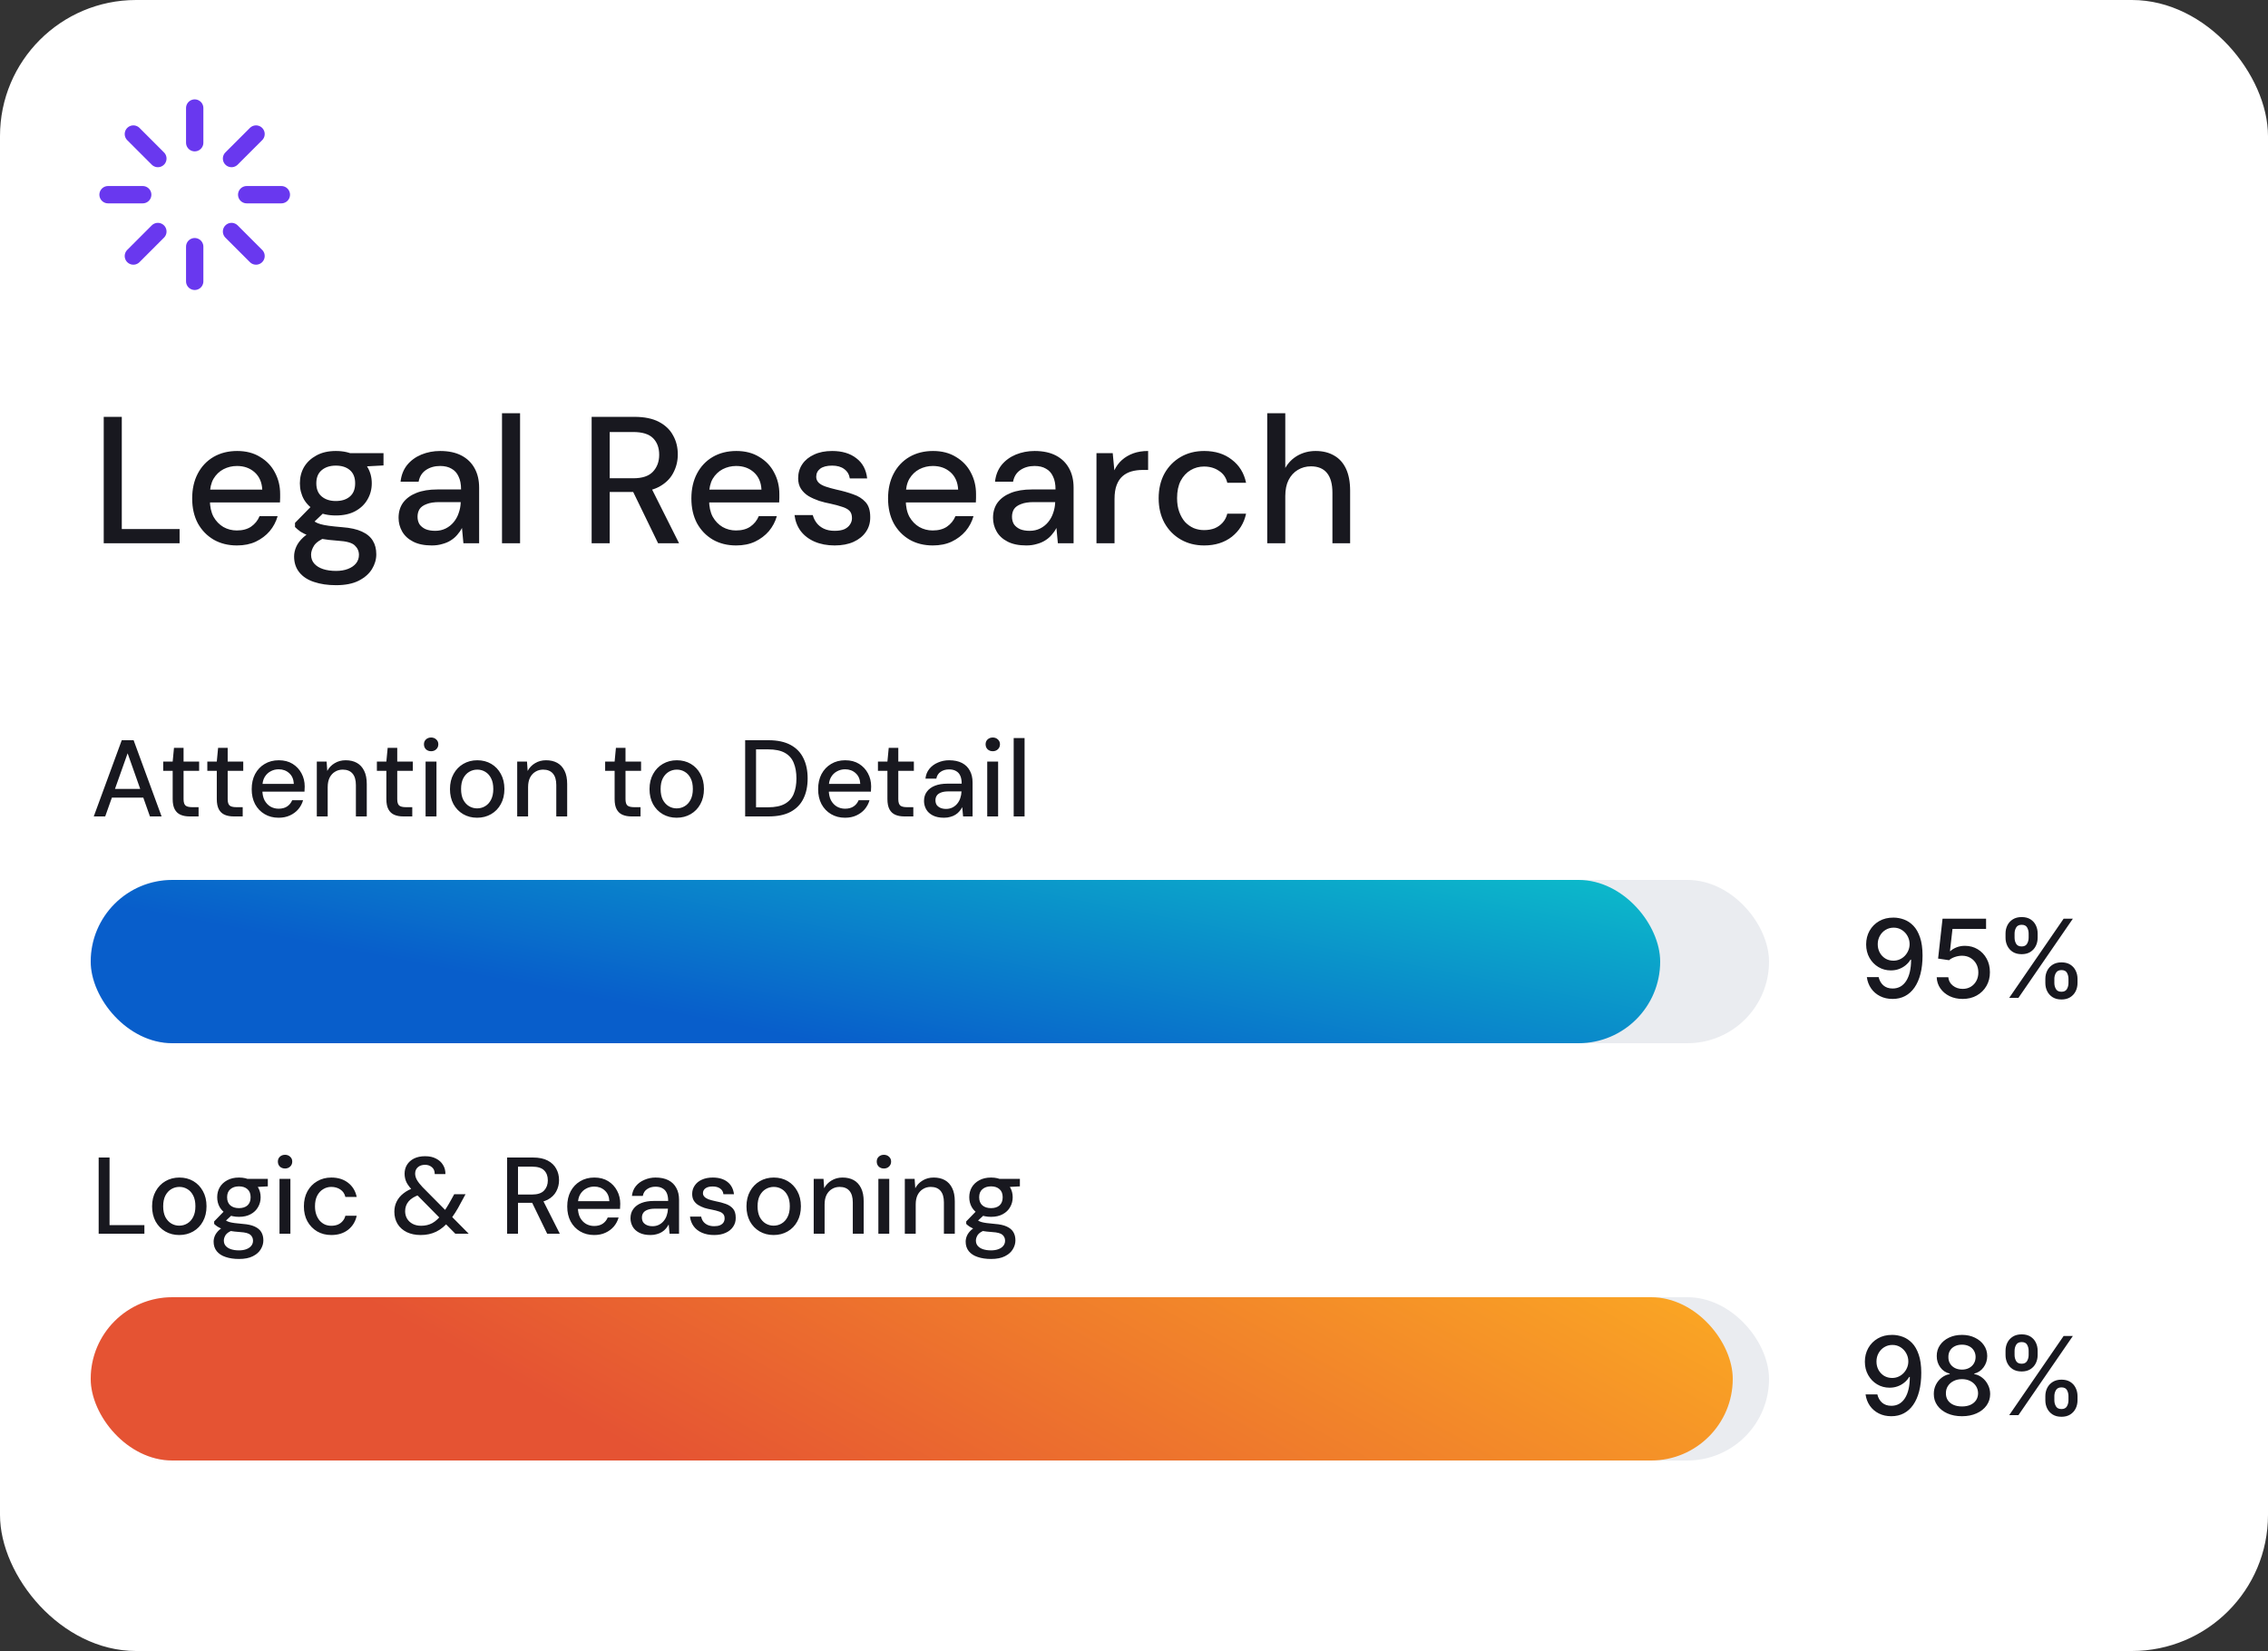 <svg width="250" height="182" viewBox="0 0 250 182" fill="none" xmlns="http://www.w3.org/2000/svg">
<rect x="0" y="0" width="250" height="182" fill="#333333" stroke="none"/>
<rect width="250" height="182" rx="15" fill="white"/>
<path d="M10.336 90L13.42 81.6H14.728L17.812 90H16.528L14.068 83.04L11.596 90H10.336ZM11.728 87.924L12.064 86.964H16.012L16.348 87.924H11.728ZM20.894 90C20.518 90 20.19 89.94 19.91 89.82C19.63 89.7 19.414 89.5 19.262 89.22C19.11 88.94 19.034 88.56 19.034 88.08V84.972H17.99V83.952H19.034L19.178 82.44H20.234V83.952H21.95V84.972H20.234V88.092C20.234 88.436 20.306 88.672 20.45 88.8C20.594 88.92 20.842 88.98 21.194 88.98H21.89V90H20.894ZM25.757 90C25.381 90 25.053 89.94 24.773 89.82C24.493 89.7 24.277 89.5 24.125 89.22C23.973 88.94 23.897 88.56 23.897 88.08V84.972H22.853V83.952H23.897L24.041 82.44H25.097V83.952H26.813V84.972H25.097V88.092C25.097 88.436 25.169 88.672 25.313 88.8C25.457 88.92 25.705 88.98 26.057 88.98H26.753V90H25.757ZM30.708 90.144C30.132 90.144 29.62 90.012 29.172 89.748C28.724 89.484 28.372 89.116 28.116 88.644C27.868 88.172 27.744 87.624 27.744 87C27.744 86.36 27.868 85.804 28.116 85.332C28.372 84.852 28.724 84.48 29.172 84.216C29.62 83.944 30.14 83.808 30.732 83.808C31.324 83.808 31.832 83.94 32.256 84.204C32.68 84.468 33.008 84.82 33.24 85.26C33.472 85.692 33.588 86.172 33.588 86.7C33.588 86.78 33.584 86.868 33.576 86.964C33.576 87.052 33.572 87.152 33.564 87.264H28.62V86.412H32.388C32.364 85.908 32.196 85.516 31.884 85.236C31.572 84.948 31.184 84.804 30.72 84.804C30.392 84.804 30.092 84.88 29.82 85.032C29.548 85.176 29.328 85.392 29.16 85.68C29 85.96 28.92 86.316 28.92 86.748V87.084C28.92 87.532 29 87.912 29.16 88.224C29.328 88.528 29.548 88.76 29.82 88.92C30.092 89.072 30.388 89.148 30.708 89.148C31.092 89.148 31.408 89.064 31.656 88.896C31.904 88.728 32.088 88.5 32.208 88.212H33.408C33.304 88.58 33.128 88.912 32.88 89.208C32.632 89.496 32.324 89.724 31.956 89.892C31.596 90.06 31.18 90.144 30.708 90.144ZM34.922 90V83.952H36.002L36.074 84.984C36.266 84.624 36.538 84.34 36.889 84.132C37.242 83.916 37.645 83.808 38.102 83.808C38.581 83.808 38.993 83.904 39.337 84.096C39.681 84.288 39.95 84.58 40.142 84.972C40.334 85.356 40.429 85.84 40.429 86.424V90H39.23V86.544C39.23 85.984 39.105 85.56 38.858 85.272C38.609 84.984 38.249 84.84 37.778 84.84C37.465 84.84 37.185 84.916 36.938 85.068C36.69 85.212 36.489 85.428 36.337 85.716C36.194 86.004 36.121 86.356 36.121 86.772V90H34.922ZM44.448 90C44.072 90 43.744 89.94 43.464 89.82C43.184 89.7 42.968 89.5 42.816 89.22C42.664 88.94 42.588 88.56 42.588 88.08V84.972H41.544V83.952H42.588L42.732 82.44H43.788V83.952H45.504V84.972H43.788V88.092C43.788 88.436 43.86 88.672 44.004 88.8C44.148 88.92 44.396 88.98 44.748 88.98H45.444V90H44.448ZM46.912 90V83.952H48.112V90H46.912ZM47.524 82.812C47.292 82.812 47.1 82.74 46.948 82.596C46.804 82.452 46.732 82.268 46.732 82.044C46.732 81.828 46.804 81.652 46.948 81.516C47.1 81.372 47.292 81.3 47.524 81.3C47.748 81.3 47.936 81.372 48.088 81.516C48.24 81.652 48.316 81.828 48.316 82.044C48.316 82.268 48.24 82.452 48.088 82.596C47.936 82.74 47.748 82.812 47.524 82.812ZM52.588 90.144C52.02 90.144 51.508 90.012 51.052 89.748C50.604 89.484 50.248 89.116 49.984 88.644C49.728 88.164 49.6 87.612 49.6 86.988C49.6 86.348 49.732 85.792 49.996 85.32C50.26 84.84 50.62 84.468 51.076 84.204C51.532 83.94 52.044 83.808 52.612 83.808C53.188 83.808 53.7 83.94 54.148 84.204C54.596 84.468 54.948 84.836 55.204 85.308C55.468 85.78 55.6 86.336 55.6 86.976C55.6 87.616 55.468 88.172 55.204 88.644C54.948 89.116 54.592 89.484 54.136 89.748C53.68 90.012 53.164 90.144 52.588 90.144ZM52.588 89.112C52.916 89.112 53.212 89.032 53.476 88.872C53.748 88.712 53.964 88.476 54.124 88.164C54.292 87.844 54.376 87.448 54.376 86.976C54.376 86.504 54.296 86.112 54.136 85.8C53.976 85.48 53.76 85.24 53.488 85.08C53.224 84.92 52.932 84.84 52.612 84.84C52.292 84.84 51.996 84.92 51.724 85.08C51.452 85.24 51.232 85.48 51.064 85.8C50.904 86.112 50.824 86.504 50.824 86.976C50.824 87.448 50.904 87.844 51.064 88.164C51.232 88.476 51.448 88.712 51.712 88.872C51.984 89.032 52.276 89.112 52.588 89.112ZM57.011 90V83.952H58.091L58.163 84.984C58.355 84.624 58.627 84.34 58.979 84.132C59.331 83.916 59.735 83.808 60.191 83.808C60.671 83.808 61.083 83.904 61.427 84.096C61.771 84.288 62.039 84.58 62.231 84.972C62.423 85.356 62.519 85.84 62.519 86.424V90H61.319V86.544C61.319 85.984 61.195 85.56 60.947 85.272C60.699 84.984 60.339 84.84 59.867 84.84C59.555 84.84 59.275 84.916 59.027 85.068C58.779 85.212 58.579 85.428 58.427 85.716C58.283 86.004 58.211 86.356 58.211 86.772V90H57.011ZM69.609 90C69.233 90 68.905 89.94 68.625 89.82C68.345 89.7 68.129 89.5 67.977 89.22C67.825 88.94 67.749 88.56 67.749 88.08V84.972H66.705V83.952H67.749L67.893 82.44H68.949V83.952H70.665V84.972H68.949V88.092C68.949 88.436 69.021 88.672 69.165 88.8C69.309 88.92 69.557 88.98 69.909 88.98H70.605V90H69.609ZM74.584 90.144C74.016 90.144 73.504 90.012 73.048 89.748C72.6 89.484 72.244 89.116 71.98 88.644C71.724 88.164 71.596 87.612 71.596 86.988C71.596 86.348 71.728 85.792 71.992 85.32C72.256 84.84 72.616 84.468 73.072 84.204C73.528 83.94 74.04 83.808 74.608 83.808C75.184 83.808 75.696 83.94 76.144 84.204C76.592 84.468 76.944 84.836 77.2 85.308C77.464 85.78 77.596 86.336 77.596 86.976C77.596 87.616 77.464 88.172 77.2 88.644C76.944 89.116 76.588 89.484 76.132 89.748C75.676 90.012 75.16 90.144 74.584 90.144ZM74.584 89.112C74.912 89.112 75.208 89.032 75.472 88.872C75.744 88.712 75.96 88.476 76.12 88.164C76.288 87.844 76.372 87.448 76.372 86.976C76.372 86.504 76.292 86.112 76.132 85.8C75.972 85.48 75.756 85.24 75.484 85.08C75.22 84.92 74.928 84.84 74.608 84.84C74.288 84.84 73.992 84.92 73.72 85.08C73.448 85.24 73.228 85.48 73.06 85.8C72.9 86.112 72.82 86.504 72.82 86.976C72.82 87.448 72.9 87.844 73.06 88.164C73.228 88.476 73.444 88.712 73.708 88.872C73.98 89.032 74.272 89.112 74.584 89.112ZM82.138 90V81.6H84.718C85.694 81.6 86.502 81.772 87.142 82.116C87.782 82.46 88.254 82.948 88.558 83.58C88.87 84.204 89.026 84.948 89.026 85.812C89.026 86.676 88.87 87.42 88.558 88.044C88.254 88.668 87.782 89.152 87.142 89.496C86.51 89.832 85.702 90 84.718 90H82.138ZM83.338 88.992H84.67C85.446 88.992 86.062 88.864 86.518 88.608C86.974 88.352 87.298 87.988 87.49 87.516C87.69 87.036 87.79 86.468 87.79 85.812C87.79 85.148 87.69 84.576 87.49 84.096C87.298 83.616 86.974 83.248 86.518 82.992C86.062 82.736 85.446 82.608 84.67 82.608H83.338V88.992ZM93.146 90.144C92.57 90.144 92.058 90.012 91.61 89.748C91.162 89.484 90.81 89.116 90.554 88.644C90.306 88.172 90.182 87.624 90.182 87C90.182 86.36 90.306 85.804 90.554 85.332C90.81 84.852 91.162 84.48 91.61 84.216C92.058 83.944 92.578 83.808 93.17 83.808C93.762 83.808 94.27 83.94 94.694 84.204C95.118 84.468 95.446 84.82 95.678 85.26C95.91 85.692 96.026 86.172 96.026 86.7C96.026 86.78 96.022 86.868 96.014 86.964C96.014 87.052 96.01 87.152 96.002 87.264H91.058V86.412H94.826C94.802 85.908 94.634 85.516 94.322 85.236C94.01 84.948 93.622 84.804 93.158 84.804C92.83 84.804 92.53 84.88 92.258 85.032C91.986 85.176 91.766 85.392 91.598 85.68C91.438 85.96 91.358 86.316 91.358 86.748V87.084C91.358 87.532 91.438 87.912 91.598 88.224C91.766 88.528 91.986 88.76 92.258 88.92C92.53 89.072 92.826 89.148 93.146 89.148C93.53 89.148 93.846 89.064 94.094 88.896C94.342 88.728 94.526 88.5 94.646 88.212H95.846C95.742 88.58 95.566 88.912 95.318 89.208C95.07 89.496 94.762 89.724 94.394 89.892C94.034 90.06 93.618 90.144 93.146 90.144ZM99.679 90C99.303 90 98.975 89.94 98.695 89.82C98.415 89.7 98.199 89.5 98.047 89.22C97.895 88.94 97.819 88.56 97.819 88.08V84.972H96.775V83.952H97.819L97.963 82.44H99.019V83.952H100.735V84.972H99.019V88.092C99.019 88.436 99.091 88.672 99.235 88.8C99.379 88.92 99.627 88.98 99.979 88.98H100.675V90H99.679ZM104.062 90.144C103.566 90.144 103.154 90.06 102.826 89.892C102.498 89.724 102.254 89.5 102.094 89.22C101.934 88.932 101.854 88.624 101.854 88.296C101.854 87.896 101.958 87.556 102.166 87.276C102.374 86.988 102.67 86.768 103.054 86.616C103.438 86.464 103.898 86.388 104.434 86.388H106.006C106.006 86.036 105.954 85.744 105.85 85.512C105.746 85.28 105.59 85.108 105.382 84.996C105.182 84.876 104.926 84.816 104.614 84.816C104.254 84.816 103.946 84.904 103.69 85.08C103.434 85.248 103.274 85.5 103.21 85.836H102.01C102.058 85.412 102.202 85.052 102.442 84.756C102.69 84.452 103.006 84.22 103.39 84.06C103.774 83.892 104.182 83.808 104.614 83.808C105.182 83.808 105.658 83.908 106.042 84.108C106.426 84.308 106.714 84.592 106.906 84.96C107.106 85.32 107.206 85.752 107.206 86.256V90H106.162L106.066 88.98C105.978 89.14 105.874 89.292 105.754 89.436C105.634 89.58 105.49 89.704 105.322 89.808C105.162 89.912 104.974 89.992 104.758 90.048C104.55 90.112 104.318 90.144 104.062 90.144ZM104.29 89.172C104.546 89.172 104.778 89.12 104.986 89.016C105.194 88.912 105.37 88.772 105.514 88.596C105.666 88.412 105.778 88.208 105.85 87.984C105.93 87.752 105.974 87.516 105.982 87.276V87.24H104.554C104.21 87.24 103.93 87.284 103.714 87.372C103.506 87.452 103.354 87.564 103.258 87.708C103.162 87.852 103.114 88.02 103.114 88.212C103.114 88.412 103.158 88.584 103.246 88.728C103.342 88.864 103.478 88.972 103.654 89.052C103.83 89.132 104.042 89.172 104.29 89.172ZM108.822 90V83.952H110.022V90H108.822ZM109.434 82.812C109.202 82.812 109.01 82.74 108.858 82.596C108.714 82.452 108.642 82.268 108.642 82.044C108.642 81.828 108.714 81.652 108.858 81.516C109.01 81.372 109.202 81.3 109.434 81.3C109.658 81.3 109.846 81.372 109.998 81.516C110.15 81.652 110.226 81.828 110.226 82.044C110.226 82.268 110.15 82.452 109.998 82.596C109.846 82.74 109.658 82.812 109.434 82.812ZM111.738 90V81.36H112.938V90H111.738Z" fill="#18181F"/>
<rect x="10" y="97" width="185" height="18" rx="9" fill="#EAECF0"/>
<rect x="10" y="97" width="173" height="18" rx="9" fill="url(#paint0_linear_665_11351)"/>
<path d="M208.734 101.153C209.123 101.156 209.506 101.227 209.884 101.366C210.262 101.506 210.603 101.733 210.907 102.048C211.214 102.364 211.458 102.79 211.64 103.327C211.825 103.861 211.918 104.526 211.921 105.321C211.921 106.085 211.844 106.766 211.691 107.362C211.538 107.956 211.317 108.457 211.031 108.866C210.746 109.276 210.401 109.587 209.995 109.8C209.589 110.013 209.131 110.119 208.623 110.119C208.103 110.119 207.641 110.017 207.238 109.812C206.835 109.608 206.506 109.325 206.254 108.964C206.001 108.601 205.843 108.183 205.781 107.712H207.08C207.165 108.087 207.339 108.391 207.6 108.624C207.864 108.854 208.205 108.969 208.623 108.969C209.262 108.969 209.761 108.69 210.119 108.134C210.477 107.574 210.657 106.793 210.66 105.79H210.592C210.444 106.034 210.259 106.244 210.038 106.42C209.819 106.597 209.573 106.733 209.3 106.83C209.028 106.926 208.737 106.974 208.427 106.974C207.924 106.974 207.467 106.851 207.055 106.604C206.643 106.357 206.315 106.017 206.07 105.585C205.826 105.153 205.704 104.661 205.704 104.107C205.704 103.555 205.829 103.055 206.079 102.607C206.332 102.158 206.684 101.803 207.136 101.541C207.59 101.277 208.123 101.148 208.734 101.153ZM208.738 102.261C208.406 102.261 208.106 102.344 207.839 102.509C207.575 102.67 207.366 102.891 207.212 103.169C207.059 103.445 206.982 103.751 206.982 104.089C206.982 104.428 207.056 104.734 207.204 105.01C207.354 105.283 207.559 105.5 207.817 105.662C208.079 105.821 208.377 105.901 208.712 105.901C208.962 105.901 209.195 105.852 209.411 105.756C209.627 105.659 209.816 105.526 209.978 105.355C210.14 105.182 210.266 104.986 210.357 104.767C210.448 104.548 210.494 104.318 210.494 104.077C210.494 103.756 210.417 103.457 210.263 103.182C210.113 102.906 209.906 102.685 209.641 102.517C209.377 102.347 209.076 102.261 208.738 102.261ZM216.341 110.119C215.807 110.119 215.327 110.017 214.901 109.812C214.478 109.605 214.14 109.321 213.887 108.96C213.634 108.599 213.499 108.188 213.482 107.724H214.76C214.792 108.099 214.958 108.408 215.259 108.649C215.56 108.891 215.921 109.011 216.341 109.011C216.676 109.011 216.973 108.935 217.232 108.781C217.493 108.625 217.698 108.411 217.846 108.138C217.996 107.865 218.071 107.554 218.071 107.205C218.071 106.849 217.995 106.533 217.841 106.254C217.688 105.976 217.476 105.757 217.206 105.598C216.939 105.439 216.632 105.358 216.286 105.355C216.022 105.355 215.756 105.401 215.489 105.491C215.222 105.582 215.006 105.702 214.841 105.849L213.635 105.67L214.125 101.273H218.924V102.402H215.221L214.944 104.844H214.995C215.165 104.679 215.391 104.541 215.672 104.43C215.956 104.32 216.26 104.264 216.584 104.264C217.115 104.264 217.588 104.391 218.003 104.643C218.421 104.896 218.749 105.241 218.988 105.679C219.229 106.114 219.348 106.614 219.346 107.179C219.348 107.744 219.221 108.249 218.962 108.692C218.706 109.135 218.351 109.484 217.897 109.74C217.445 109.993 216.926 110.119 216.341 110.119ZM225.457 108.364V107.903C225.457 107.574 225.526 107.273 225.662 107C225.801 106.724 226.003 106.504 226.267 106.339C226.534 106.172 226.857 106.088 227.234 106.088C227.621 106.088 227.945 106.17 228.206 106.335C228.467 106.5 228.665 106.72 228.798 106.996C228.935 107.271 229.003 107.574 229.003 107.903V108.364C229.003 108.693 228.935 108.996 228.798 109.271C228.662 109.544 228.462 109.764 228.197 109.932C227.936 110.097 227.615 110.179 227.234 110.179C226.851 110.179 226.527 110.097 226.263 109.932C225.999 109.764 225.798 109.544 225.662 109.271C225.526 108.996 225.457 108.693 225.457 108.364ZM226.45 107.903V108.364C226.45 108.608 226.509 108.83 226.625 109.028C226.741 109.227 226.945 109.327 227.234 109.327C227.521 109.327 227.722 109.227 227.835 109.028C227.949 108.83 228.006 108.608 228.006 108.364V107.903C228.006 107.659 227.95 107.437 227.839 107.239C227.732 107.04 227.53 106.94 227.234 106.94C226.95 106.94 226.749 107.04 226.629 107.239C226.51 107.437 226.45 107.659 226.45 107.903ZM221.068 103.369V102.909C221.068 102.58 221.136 102.277 221.273 102.001C221.412 101.726 221.614 101.506 221.878 101.341C222.145 101.176 222.467 101.094 222.845 101.094C223.232 101.094 223.555 101.176 223.817 101.341C224.078 101.506 224.276 101.726 224.409 102.001C224.543 102.277 224.609 102.58 224.609 102.909V103.369C224.609 103.699 224.541 104.001 224.405 104.277C224.271 104.55 224.072 104.77 223.808 104.938C223.547 105.102 223.226 105.185 222.845 105.185C222.459 105.185 222.134 105.102 221.869 104.938C221.608 104.77 221.409 104.55 221.273 104.277C221.136 104.001 221.068 103.699 221.068 103.369ZM222.065 102.909V103.369C222.065 103.614 222.122 103.835 222.236 104.034C222.352 104.233 222.555 104.332 222.845 104.332C223.129 104.332 223.328 104.233 223.442 104.034C223.558 103.835 223.616 103.614 223.616 103.369V102.909C223.616 102.665 223.561 102.443 223.45 102.244C223.339 102.045 223.138 101.946 222.845 101.946C222.561 101.946 222.359 102.045 222.24 102.244C222.124 102.443 222.065 102.665 222.065 102.909ZM221.473 110L227.473 101.273H228.491L222.491 110H221.473Z" fill="#18181F"/>
<path d="M10.876 136V127.6H12.076V135.052H15.916V136H10.876ZM19.752 136.144C19.184 136.144 18.672 136.012 18.216 135.748C17.768 135.484 17.412 135.116 17.148 134.644C16.892 134.164 16.764 133.612 16.764 132.988C16.764 132.348 16.896 131.792 17.16 131.32C17.424 130.84 17.784 130.468 18.24 130.204C18.696 129.94 19.208 129.808 19.776 129.808C20.352 129.808 20.864 129.94 21.312 130.204C21.76 130.468 22.112 130.836 22.368 131.308C22.632 131.78 22.764 132.336 22.764 132.976C22.764 133.616 22.632 134.172 22.368 134.644C22.112 135.116 21.756 135.484 21.3 135.748C20.844 136.012 20.328 136.144 19.752 136.144ZM19.752 135.112C20.08 135.112 20.376 135.032 20.64 134.872C20.912 134.712 21.128 134.476 21.288 134.164C21.456 133.844 21.54 133.448 21.54 132.976C21.54 132.504 21.46 132.112 21.3 131.8C21.14 131.48 20.924 131.24 20.652 131.08C20.388 130.92 20.096 130.84 19.776 130.84C19.456 130.84 19.16 130.92 18.888 131.08C18.616 131.24 18.396 131.48 18.228 131.8C18.068 132.112 17.988 132.504 17.988 132.976C17.988 133.448 18.068 133.844 18.228 134.164C18.396 134.476 18.612 134.712 18.876 134.872C19.148 135.032 19.44 135.112 19.752 135.112ZM26.342 138.784C25.79 138.784 25.302 138.712 24.878 138.568C24.454 138.432 24.126 138.22 23.894 137.932C23.662 137.644 23.546 137.292 23.546 136.876C23.546 136.66 23.594 136.44 23.69 136.216C23.786 136 23.942 135.792 24.158 135.592C24.374 135.392 24.666 135.212 25.034 135.052L25.706 135.592C25.298 135.744 25.022 135.924 24.878 136.132C24.742 136.348 24.674 136.556 24.674 136.756C24.674 136.996 24.746 137.196 24.89 137.356C25.034 137.516 25.23 137.636 25.478 137.716C25.734 137.796 26.022 137.836 26.342 137.836C26.654 137.836 26.926 137.792 27.158 137.704C27.39 137.616 27.57 137.492 27.698 137.332C27.826 137.172 27.89 136.984 27.89 136.768C27.89 136.512 27.794 136.296 27.602 136.12C27.41 135.952 27.042 135.852 26.498 135.82C26.042 135.788 25.654 135.744 25.334 135.688C25.022 135.632 24.754 135.564 24.53 135.484C24.314 135.404 24.13 135.316 23.978 135.22C23.834 135.124 23.71 135.024 23.606 134.92V134.644L24.806 133.408L25.778 133.744L24.47 134.956L24.722 134.416C24.81 134.472 24.894 134.528 24.974 134.584C25.054 134.632 25.162 134.676 25.298 134.716C25.434 134.756 25.618 134.792 25.85 134.824C26.082 134.856 26.386 134.888 26.762 134.92C27.306 134.96 27.742 135.056 28.07 135.208C28.406 135.36 28.65 135.564 28.802 135.82C28.954 136.076 29.03 136.38 29.03 136.732C29.03 137.076 28.934 137.404 28.742 137.716C28.558 138.028 28.266 138.284 27.866 138.484C27.474 138.684 26.966 138.784 26.342 138.784ZM26.342 134.14C25.83 134.14 25.394 134.044 25.034 133.852C24.682 133.66 24.41 133.4 24.218 133.072C24.034 132.744 23.942 132.38 23.942 131.98C23.942 131.572 24.034 131.208 24.218 130.888C24.41 130.56 24.686 130.3 25.046 130.108C25.406 129.908 25.838 129.808 26.342 129.808C26.846 129.808 27.274 129.908 27.626 130.108C27.986 130.3 28.258 130.56 28.442 130.888C28.634 131.208 28.73 131.572 28.73 131.98C28.73 132.38 28.634 132.744 28.442 133.072C28.258 133.4 27.986 133.66 27.626 133.852C27.274 134.044 26.846 134.14 26.342 134.14ZM26.342 133.18C26.734 133.18 27.046 133.08 27.278 132.88C27.51 132.672 27.626 132.372 27.626 131.98C27.626 131.588 27.51 131.292 27.278 131.092C27.046 130.884 26.734 130.78 26.342 130.78C25.95 130.78 25.634 130.884 25.394 131.092C25.154 131.292 25.034 131.588 25.034 131.98C25.034 132.372 25.154 132.672 25.394 132.88C25.634 133.08 25.95 133.18 26.342 133.18ZM27.326 130.9L27.038 129.952H29.522V130.78L27.326 130.9ZM30.81 136V129.952H32.01V136H30.81ZM31.422 128.812C31.19 128.812 30.998 128.74 30.846 128.596C30.702 128.452 30.63 128.268 30.63 128.044C30.63 127.828 30.702 127.652 30.846 127.516C30.998 127.372 31.19 127.3 31.422 127.3C31.646 127.3 31.834 127.372 31.986 127.516C32.138 127.652 32.214 127.828 32.214 128.044C32.214 128.268 32.138 128.452 31.986 128.596C31.834 128.74 31.646 128.812 31.422 128.812ZM36.522 136.144C35.938 136.144 35.418 136.012 34.962 135.748C34.506 135.476 34.146 135.104 33.882 134.632C33.626 134.16 33.498 133.612 33.498 132.988C33.498 132.356 33.626 131.804 33.882 131.332C34.146 130.852 34.506 130.48 34.962 130.216C35.418 129.944 35.938 129.808 36.522 129.808C37.258 129.808 37.874 130 38.37 130.384C38.866 130.768 39.182 131.288 39.318 131.944H38.07C37.99 131.592 37.806 131.32 37.518 131.128C37.238 130.936 36.902 130.84 36.51 130.84C36.19 130.84 35.894 130.924 35.622 131.092C35.35 131.252 35.13 131.492 34.962 131.812C34.802 132.124 34.722 132.512 34.722 132.976C34.722 133.32 34.77 133.628 34.866 133.9C34.962 134.164 35.09 134.388 35.25 134.572C35.418 134.756 35.61 134.896 35.826 134.992C36.042 135.08 36.27 135.124 36.51 135.124C36.774 135.124 37.01 135.084 37.218 135.004C37.434 134.916 37.614 134.788 37.758 134.62C37.91 134.452 38.014 134.252 38.07 134.02H39.318C39.182 134.66 38.866 135.176 38.37 135.568C37.874 135.952 37.258 136.144 36.522 136.144ZM50.189 136L45.629 131.38C45.253 131.012 44.985 130.676 44.825 130.372C44.673 130.068 44.597 129.74 44.597 129.388C44.597 129.02 44.685 128.692 44.861 128.404C45.045 128.108 45.305 127.876 45.641 127.708C45.985 127.54 46.393 127.456 46.865 127.456C47.337 127.456 47.737 127.544 48.065 127.72C48.401 127.888 48.657 128.12 48.833 128.416C49.017 128.712 49.105 129.048 49.097 129.424H47.921C47.921 129.088 47.817 128.836 47.609 128.668C47.401 128.492 47.153 128.404 46.865 128.404C46.521 128.404 46.249 128.496 46.049 128.68C45.857 128.856 45.761 129.088 45.761 129.376C45.761 129.608 45.829 129.844 45.965 130.084C46.101 130.316 46.305 130.576 46.577 130.864L51.665 136H50.189ZM46.373 136.144C45.797 136.144 45.289 136.04 44.849 135.832C44.409 135.616 44.069 135.316 43.829 134.932C43.589 134.54 43.469 134.088 43.469 133.576C43.469 133.168 43.553 132.796 43.721 132.46C43.889 132.116 44.137 131.816 44.465 131.56C44.793 131.296 45.197 131.084 45.677 130.924L46.133 130.768L46.721 131.536L46.229 131.704C45.693 131.888 45.297 132.132 45.041 132.436C44.785 132.74 44.657 133.1 44.657 133.516C44.657 133.82 44.729 134.096 44.873 134.344C45.025 134.592 45.233 134.784 45.497 134.92C45.761 135.056 46.069 135.124 46.421 135.124C46.877 135.124 47.285 135.028 47.645 134.836C48.005 134.636 48.361 134.312 48.713 133.864C48.873 133.656 49.037 133.42 49.205 133.156C49.373 132.892 49.549 132.592 49.733 132.256L50.069 131.644H51.317L50.813 132.568C50.605 132.976 50.393 133.348 50.177 133.684C49.969 134.012 49.757 134.304 49.541 134.56C49.085 135.12 48.601 135.524 48.089 135.772C47.585 136.02 47.013 136.144 46.373 136.144ZM55.899 136V127.6H58.743C59.407 127.6 59.951 127.712 60.375 127.936C60.799 128.16 61.111 128.46 61.311 128.836C61.519 129.204 61.623 129.624 61.623 130.096C61.623 130.544 61.519 130.96 61.311 131.344C61.111 131.72 60.795 132.024 60.363 132.256C59.931 132.48 59.379 132.592 58.707 132.592H57.099V136H55.899ZM60.315 136L58.503 132.268H59.823L61.707 136H60.315ZM57.099 131.68H58.659C59.251 131.68 59.687 131.536 59.967 131.248C60.247 130.952 60.387 130.576 60.387 130.12C60.387 129.656 60.251 129.288 59.979 129.016C59.707 128.744 59.267 128.608 58.659 128.608H57.099V131.68ZM65.49 136.144C64.913 136.144 64.401 136.012 63.953 135.748C63.505 135.484 63.154 135.116 62.898 134.644C62.65 134.172 62.526 133.624 62.526 133C62.526 132.36 62.65 131.804 62.898 131.332C63.154 130.852 63.505 130.48 63.953 130.216C64.401 129.944 64.921 129.808 65.513 129.808C66.106 129.808 66.614 129.94 67.037 130.204C67.462 130.468 67.79 130.82 68.022 131.26C68.254 131.692 68.37 132.172 68.37 132.7C68.37 132.78 68.365 132.868 68.358 132.964C68.358 133.052 68.353 133.152 68.346 133.264H63.401V132.412H67.169C67.145 131.908 66.978 131.516 66.665 131.236C66.353 130.948 65.966 130.804 65.501 130.804C65.174 130.804 64.874 130.88 64.602 131.032C64.329 131.176 64.109 131.392 63.941 131.68C63.782 131.96 63.702 132.316 63.702 132.748V133.084C63.702 133.532 63.782 133.912 63.941 134.224C64.109 134.528 64.329 134.76 64.602 134.92C64.874 135.072 65.169 135.148 65.49 135.148C65.874 135.148 66.189 135.064 66.438 134.896C66.686 134.728 66.87 134.5 66.99 134.212H68.189C68.085 134.58 67.909 134.912 67.662 135.208C67.413 135.496 67.106 135.724 66.737 135.892C66.377 136.06 65.962 136.144 65.49 136.144ZM71.707 136.144C71.211 136.144 70.799 136.06 70.471 135.892C70.143 135.724 69.899 135.5 69.739 135.22C69.579 134.932 69.499 134.624 69.499 134.296C69.499 133.896 69.603 133.556 69.811 133.276C70.019 132.988 70.315 132.768 70.699 132.616C71.083 132.464 71.543 132.388 72.079 132.388H73.651C73.651 132.036 73.599 131.744 73.495 131.512C73.391 131.28 73.235 131.108 73.027 130.996C72.827 130.876 72.571 130.816 72.259 130.816C71.899 130.816 71.591 130.904 71.335 131.08C71.079 131.248 70.919 131.5 70.855 131.836H69.655C69.703 131.412 69.847 131.052 70.087 130.756C70.335 130.452 70.651 130.22 71.035 130.06C71.419 129.892 71.827 129.808 72.259 129.808C72.827 129.808 73.303 129.908 73.687 130.108C74.071 130.308 74.359 130.592 74.551 130.96C74.751 131.32 74.851 131.752 74.851 132.256V136H73.807L73.711 134.98C73.623 135.14 73.519 135.292 73.399 135.436C73.279 135.58 73.135 135.704 72.967 135.808C72.807 135.912 72.619 135.992 72.403 136.048C72.195 136.112 71.963 136.144 71.707 136.144ZM71.935 135.172C72.191 135.172 72.423 135.12 72.631 135.016C72.839 134.912 73.015 134.772 73.159 134.596C73.311 134.412 73.423 134.208 73.495 133.984C73.575 133.752 73.619 133.516 73.627 133.276V133.24H72.199C71.855 133.24 71.575 133.284 71.359 133.372C71.151 133.452 70.999 133.564 70.903 133.708C70.807 133.852 70.759 134.02 70.759 134.212C70.759 134.412 70.803 134.584 70.891 134.728C70.987 134.864 71.123 134.972 71.299 135.052C71.475 135.132 71.687 135.172 71.935 135.172ZM78.722 136.144C78.21 136.144 77.762 136.06 77.378 135.892C76.994 135.724 76.69 135.488 76.466 135.184C76.242 134.88 76.106 134.524 76.058 134.116H77.282C77.322 134.308 77.398 134.484 77.51 134.644C77.63 134.804 77.79 134.932 77.99 135.028C78.198 135.124 78.442 135.172 78.722 135.172C78.986 135.172 79.202 135.136 79.37 135.064C79.546 134.984 79.674 134.88 79.754 134.752C79.834 134.616 79.874 134.472 79.874 134.32C79.874 134.096 79.818 133.928 79.706 133.816C79.602 133.696 79.442 133.604 79.226 133.54C79.018 133.468 78.766 133.404 78.47 133.348C78.19 133.3 77.918 133.236 77.654 133.156C77.398 133.068 77.166 132.96 76.958 132.832C76.758 132.704 76.598 132.544 76.478 132.352C76.358 132.152 76.298 131.908 76.298 131.62C76.298 131.276 76.39 130.968 76.574 130.696C76.758 130.416 77.018 130.2 77.354 130.048C77.698 129.888 78.102 129.808 78.566 129.808C79.238 129.808 79.778 129.968 80.186 130.288C80.594 130.608 80.834 131.06 80.906 131.644H79.742C79.71 131.372 79.59 131.164 79.382 131.02C79.174 130.868 78.898 130.792 78.554 130.792C78.21 130.792 77.946 130.86 77.762 130.996C77.578 131.132 77.486 131.312 77.486 131.536C77.486 131.68 77.538 131.808 77.642 131.92C77.746 132.032 77.898 132.128 78.098 132.208C78.306 132.28 78.558 132.348 78.854 132.412C79.278 132.492 79.658 132.592 79.994 132.712C80.33 132.832 80.598 133.008 80.798 133.24C80.998 133.472 81.098 133.804 81.098 134.236C81.106 134.612 81.01 134.944 80.81 135.232C80.618 135.52 80.342 135.744 79.982 135.904C79.63 136.064 79.21 136.144 78.722 136.144ZM85.271 136.144C84.703 136.144 84.191 136.012 83.735 135.748C83.287 135.484 82.931 135.116 82.667 134.644C82.411 134.164 82.283 133.612 82.283 132.988C82.283 132.348 82.415 131.792 82.679 131.32C82.943 130.84 83.303 130.468 83.759 130.204C84.215 129.94 84.727 129.808 85.295 129.808C85.871 129.808 86.383 129.94 86.831 130.204C87.279 130.468 87.631 130.836 87.887 131.308C88.151 131.78 88.283 132.336 88.283 132.976C88.283 133.616 88.151 134.172 87.887 134.644C87.631 135.116 87.275 135.484 86.819 135.748C86.363 136.012 85.847 136.144 85.271 136.144ZM85.271 135.112C85.599 135.112 85.895 135.032 86.159 134.872C86.431 134.712 86.647 134.476 86.807 134.164C86.975 133.844 87.059 133.448 87.059 132.976C87.059 132.504 86.979 132.112 86.819 131.8C86.659 131.48 86.443 131.24 86.171 131.08C85.907 130.92 85.615 130.84 85.295 130.84C84.975 130.84 84.679 130.92 84.407 131.08C84.135 131.24 83.915 131.48 83.747 131.8C83.587 132.112 83.507 132.504 83.507 132.976C83.507 133.448 83.587 133.844 83.747 134.164C83.915 134.476 84.131 134.712 84.395 134.872C84.667 135.032 84.959 135.112 85.271 135.112ZM89.695 136V129.952H90.775L90.847 130.984C91.039 130.624 91.311 130.34 91.663 130.132C92.015 129.916 92.419 129.808 92.875 129.808C93.355 129.808 93.767 129.904 94.111 130.096C94.455 130.288 94.723 130.58 94.915 130.972C95.107 131.356 95.203 131.84 95.203 132.424V136H94.003V132.544C94.003 131.984 93.879 131.56 93.631 131.272C93.383 130.984 93.023 130.84 92.551 130.84C92.239 130.84 91.959 130.916 91.711 131.068C91.463 131.212 91.263 131.428 91.111 131.716C90.967 132.004 90.895 132.356 90.895 132.772V136H89.695ZM96.822 136V129.952H98.022V136H96.822ZM97.434 128.812C97.202 128.812 97.01 128.74 96.858 128.596C96.714 128.452 96.642 128.268 96.642 128.044C96.642 127.828 96.714 127.652 96.858 127.516C97.01 127.372 97.202 127.3 97.434 127.3C97.658 127.3 97.846 127.372 97.998 127.516C98.15 127.652 98.226 127.828 98.226 128.044C98.226 128.268 98.15 128.452 97.998 128.596C97.846 128.74 97.658 128.812 97.434 128.812ZM99.738 136V129.952H100.818L100.89 130.984C101.082 130.624 101.354 130.34 101.706 130.132C102.058 129.916 102.462 129.808 102.918 129.808C103.398 129.808 103.81 129.904 104.154 130.096C104.498 130.288 104.766 130.58 104.958 130.972C105.15 131.356 105.246 131.84 105.246 132.424V136H104.046V132.544C104.046 131.984 103.922 131.56 103.674 131.272C103.426 130.984 103.066 130.84 102.594 130.84C102.282 130.84 102.002 130.916 101.754 131.068C101.506 131.212 101.306 131.428 101.154 131.716C101.01 132.004 100.938 132.356 100.938 132.772V136H99.738ZM109.241 138.784C108.689 138.784 108.201 138.712 107.777 138.568C107.353 138.432 107.025 138.22 106.793 137.932C106.561 137.644 106.445 137.292 106.445 136.876C106.445 136.66 106.493 136.44 106.589 136.216C106.685 136 106.841 135.792 107.057 135.592C107.273 135.392 107.565 135.212 107.933 135.052L108.605 135.592C108.197 135.744 107.921 135.924 107.777 136.132C107.641 136.348 107.573 136.556 107.573 136.756C107.573 136.996 107.645 137.196 107.789 137.356C107.933 137.516 108.129 137.636 108.377 137.716C108.633 137.796 108.921 137.836 109.241 137.836C109.553 137.836 109.825 137.792 110.057 137.704C110.289 137.616 110.469 137.492 110.597 137.332C110.725 137.172 110.789 136.984 110.789 136.768C110.789 136.512 110.693 136.296 110.501 136.12C110.309 135.952 109.941 135.852 109.397 135.82C108.941 135.788 108.553 135.744 108.233 135.688C107.921 135.632 107.653 135.564 107.429 135.484C107.213 135.404 107.029 135.316 106.877 135.22C106.733 135.124 106.609 135.024 106.505 134.92V134.644L107.705 133.408L108.677 133.744L107.369 134.956L107.621 134.416C107.709 134.472 107.793 134.528 107.873 134.584C107.953 134.632 108.061 134.676 108.197 134.716C108.333 134.756 108.517 134.792 108.749 134.824C108.981 134.856 109.285 134.888 109.661 134.92C110.205 134.96 110.641 135.056 110.969 135.208C111.305 135.36 111.549 135.564 111.701 135.82C111.853 136.076 111.929 136.38 111.929 136.732C111.929 137.076 111.833 137.404 111.641 137.716C111.457 138.028 111.165 138.284 110.765 138.484C110.373 138.684 109.865 138.784 109.241 138.784ZM109.241 134.14C108.729 134.14 108.293 134.044 107.933 133.852C107.581 133.66 107.309 133.4 107.117 133.072C106.933 132.744 106.841 132.38 106.841 131.98C106.841 131.572 106.933 131.208 107.117 130.888C107.309 130.56 107.585 130.3 107.945 130.108C108.305 129.908 108.737 129.808 109.241 129.808C109.745 129.808 110.173 129.908 110.525 130.108C110.885 130.3 111.157 130.56 111.341 130.888C111.533 131.208 111.629 131.572 111.629 131.98C111.629 132.38 111.533 132.744 111.341 133.072C111.157 133.4 110.885 133.66 110.525 133.852C110.173 134.044 109.745 134.14 109.241 134.14ZM109.241 133.18C109.633 133.18 109.945 133.08 110.177 132.88C110.409 132.672 110.525 132.372 110.525 131.98C110.525 131.588 110.409 131.292 110.177 131.092C109.945 130.884 109.633 130.78 109.241 130.78C108.849 130.78 108.533 130.884 108.293 131.092C108.053 131.292 107.933 131.588 107.933 131.98C107.933 132.372 108.053 132.672 108.293 132.88C108.533 133.08 108.849 133.18 109.241 133.18ZM110.225 130.9L109.937 129.952H112.421V130.78L110.225 130.9Z" fill="#18181F"/>
<rect x="10" y="143" width="185" height="18" rx="9" fill="#EAECF0"/>
<rect x="10" y="143" width="181" height="18" rx="9" fill="url(#paint1_linear_665_11351)"/>
<path d="M208.593 147.153C208.982 147.156 209.366 147.227 209.744 147.366C210.121 147.506 210.462 147.733 210.766 148.048C211.073 148.364 211.317 148.79 211.499 149.327C211.684 149.861 211.778 150.526 211.781 151.321C211.781 152.085 211.704 152.766 211.55 153.362C211.397 153.956 211.177 154.457 210.89 154.866C210.606 155.276 210.261 155.587 209.854 155.8C209.448 156.013 208.991 156.119 208.482 156.119C207.962 156.119 207.501 156.017 207.097 155.812C206.694 155.608 206.366 155.325 206.113 154.964C205.86 154.601 205.702 154.183 205.64 153.712H206.94C207.025 154.087 207.198 154.391 207.46 154.624C207.724 154.854 208.065 154.969 208.482 154.969C209.121 154.969 209.62 154.69 209.978 154.134C210.336 153.574 210.516 152.793 210.519 151.79H210.451C210.303 152.034 210.119 152.244 209.897 152.42C209.678 152.597 209.433 152.733 209.16 152.83C208.887 152.926 208.596 152.974 208.286 152.974C207.783 152.974 207.326 152.851 206.914 152.604C206.502 152.357 206.174 152.017 205.93 151.585C205.685 151.153 205.563 150.661 205.563 150.107C205.563 149.555 205.688 149.055 205.938 148.607C206.191 148.158 206.543 147.803 206.995 147.541C207.45 147.277 207.982 147.148 208.593 147.153ZM208.597 148.261C208.265 148.261 207.965 148.344 207.698 148.509C207.434 148.67 207.225 148.891 207.072 149.169C206.918 149.445 206.842 149.751 206.842 150.089C206.842 150.428 206.915 150.734 207.063 151.01C207.214 151.283 207.418 151.5 207.677 151.662C207.938 151.821 208.237 151.901 208.572 151.901C208.822 151.901 209.055 151.852 209.271 151.756C209.487 151.659 209.675 151.526 209.837 151.355C209.999 151.182 210.126 150.986 210.217 150.767C210.308 150.548 210.353 150.318 210.353 150.077C210.353 149.756 210.276 149.457 210.123 149.182C209.972 148.906 209.765 148.685 209.501 148.517C209.237 148.347 208.935 148.261 208.597 148.261ZM216.269 156.119C215.658 156.119 215.118 156.014 214.65 155.804C214.184 155.594 213.819 155.304 213.554 154.935C213.29 154.565 213.159 154.145 213.162 153.673C213.159 153.304 213.235 152.964 213.388 152.655C213.544 152.342 213.756 152.082 214.023 151.875C214.29 151.665 214.588 151.531 214.918 151.474V151.423C214.483 151.318 214.135 151.085 213.874 150.724C213.613 150.364 213.483 149.949 213.486 149.48C213.483 149.034 213.601 148.636 213.84 148.287C214.081 147.935 214.412 147.658 214.833 147.456C215.253 147.254 215.732 147.153 216.269 147.153C216.8 147.153 217.275 147.256 217.692 147.46C218.113 147.662 218.444 147.939 218.685 148.291C218.926 148.641 219.049 149.037 219.051 149.48C219.049 149.949 218.915 150.364 218.651 150.724C218.387 151.085 218.043 151.318 217.62 151.423V151.474C217.946 151.531 218.24 151.665 218.502 151.875C218.766 152.082 218.976 152.342 219.132 152.655C219.292 152.964 219.373 153.304 219.375 153.673C219.373 154.145 219.239 154.565 218.975 154.935C218.711 155.304 218.344 155.594 217.875 155.804C217.409 156.014 216.874 156.119 216.269 156.119ZM216.269 155.041C216.63 155.041 216.942 154.982 217.206 154.862C217.471 154.74 217.675 154.571 217.82 154.355C217.965 154.136 218.039 153.881 218.042 153.588C218.039 153.284 217.959 153.016 217.803 152.783C217.65 152.55 217.441 152.366 217.176 152.233C216.912 152.099 216.61 152.033 216.269 152.033C215.925 152.033 215.62 152.099 215.353 152.233C215.086 152.366 214.875 152.55 214.722 152.783C214.569 153.016 214.493 153.284 214.496 153.588C214.493 153.881 214.563 154.136 214.705 154.355C214.85 154.571 215.056 154.74 215.323 154.862C215.59 154.982 215.905 155.041 216.269 155.041ZM216.269 150.98C216.559 150.98 216.816 150.922 217.04 150.805C217.265 150.689 217.441 150.527 217.569 150.32C217.699 150.112 217.766 149.869 217.769 149.591C217.766 149.318 217.701 149.08 217.573 148.875C217.448 148.67 217.273 148.513 217.049 148.402C216.824 148.288 216.564 148.232 216.269 148.232C215.968 148.232 215.703 148.288 215.476 148.402C215.252 148.513 215.077 148.67 214.952 148.875C214.827 149.08 214.766 149.318 214.769 149.591C214.766 149.869 214.828 150.112 214.956 150.32C215.084 150.527 215.26 150.689 215.485 150.805C215.712 150.922 215.973 150.98 216.269 150.98ZM225.457 154.364V153.903C225.457 153.574 225.526 153.273 225.662 153C225.801 152.724 226.003 152.504 226.267 152.339C226.534 152.172 226.857 152.088 227.234 152.088C227.621 152.088 227.945 152.17 228.206 152.335C228.467 152.5 228.665 152.72 228.798 152.996C228.935 153.271 229.003 153.574 229.003 153.903V154.364C229.003 154.693 228.935 154.996 228.798 155.271C228.662 155.544 228.462 155.764 228.197 155.932C227.936 156.097 227.615 156.179 227.234 156.179C226.851 156.179 226.527 156.097 226.263 155.932C225.999 155.764 225.798 155.544 225.662 155.271C225.526 154.996 225.457 154.693 225.457 154.364ZM226.45 153.903V154.364C226.45 154.608 226.509 154.83 226.625 155.028C226.741 155.227 226.945 155.327 227.234 155.327C227.521 155.327 227.722 155.227 227.835 155.028C227.949 154.83 228.006 154.608 228.006 154.364V153.903C228.006 153.659 227.95 153.437 227.839 153.239C227.732 153.04 227.53 152.94 227.234 152.94C226.95 152.94 226.749 153.04 226.629 153.239C226.51 153.437 226.45 153.659 226.45 153.903ZM221.068 149.369V148.909C221.068 148.58 221.136 148.277 221.273 148.001C221.412 147.726 221.614 147.506 221.878 147.341C222.145 147.176 222.467 147.094 222.845 147.094C223.232 147.094 223.555 147.176 223.817 147.341C224.078 147.506 224.276 147.726 224.409 148.001C224.543 148.277 224.609 148.58 224.609 148.909V149.369C224.609 149.699 224.541 150.001 224.405 150.277C224.271 150.55 224.072 150.77 223.808 150.938C223.547 151.102 223.226 151.185 222.845 151.185C222.459 151.185 222.134 151.102 221.869 150.938C221.608 150.77 221.409 150.55 221.273 150.277C221.136 150.001 221.068 149.699 221.068 149.369ZM222.065 148.909V149.369C222.065 149.614 222.122 149.835 222.236 150.034C222.352 150.233 222.555 150.332 222.845 150.332C223.129 150.332 223.328 150.233 223.442 150.034C223.558 149.835 223.616 149.614 223.616 149.369V148.909C223.616 148.665 223.561 148.443 223.45 148.244C223.339 148.045 223.138 147.946 222.845 147.946C222.561 147.946 222.359 148.045 222.24 148.244C222.124 148.443 222.065 148.665 222.065 148.909ZM221.473 156L227.473 147.273H228.491L222.491 156H221.473Z" fill="#18181F"/>
<path d="M11.434 59.889V45.952H13.425V58.317H19.796V59.889H11.434ZM26.122 60.128C25.153 60.128 24.296 59.916 23.553 59.491C22.81 59.053 22.226 58.449 21.801 57.679C21.39 56.896 21.184 55.987 21.184 54.952C21.184 53.903 21.39 52.987 21.801 52.204C22.212 51.421 22.79 50.81 23.533 50.372C24.29 49.934 25.159 49.715 26.142 49.715C27.124 49.715 27.967 49.934 28.67 50.372C29.387 50.797 29.931 51.368 30.303 52.084C30.688 52.801 30.88 53.591 30.88 54.454C30.88 54.587 30.88 54.733 30.88 54.892C30.88 55.038 30.874 55.204 30.86 55.39H22.637V53.976H28.909C28.869 53.166 28.59 52.529 28.073 52.065C27.555 51.6 26.905 51.368 26.122 51.368C25.591 51.368 25.093 51.487 24.628 51.726C24.177 51.965 23.812 52.317 23.533 52.781C23.268 53.246 23.135 53.83 23.135 54.533V55.111C23.135 55.841 23.268 56.458 23.533 56.963C23.812 57.454 24.177 57.832 24.628 58.097C25.08 58.35 25.571 58.476 26.102 58.476C26.739 58.476 27.263 58.337 27.675 58.058C28.099 57.766 28.411 57.381 28.61 56.903H30.602C30.429 57.514 30.137 58.064 29.725 58.556C29.314 59.033 28.803 59.418 28.192 59.71C27.595 59.989 26.905 60.128 26.122 60.128ZM37.038 64.509C36.122 64.509 35.312 64.389 34.608 64.15C33.918 63.925 33.38 63.573 32.996 63.095C32.611 62.617 32.418 62.033 32.418 61.343C32.418 60.985 32.498 60.626 32.657 60.268C32.816 59.909 33.075 59.564 33.434 59.232C33.792 58.901 34.27 58.602 34.867 58.337L35.962 59.212C35.312 59.478 34.867 59.783 34.628 60.128C34.403 60.487 34.29 60.825 34.29 61.144C34.29 61.542 34.409 61.874 34.648 62.139C34.887 62.405 35.212 62.604 35.624 62.737C36.035 62.87 36.507 62.936 37.038 62.936C37.542 62.936 37.98 62.863 38.352 62.717C38.736 62.571 39.035 62.365 39.248 62.1C39.46 61.834 39.566 61.522 39.566 61.164C39.566 60.752 39.407 60.401 39.088 60.108C38.783 59.83 38.186 59.664 37.296 59.611C36.553 59.558 35.916 59.485 35.385 59.392C34.867 59.299 34.422 59.186 34.051 59.053C33.693 58.92 33.387 58.775 33.135 58.615C32.896 58.443 32.69 58.27 32.518 58.097V57.64L34.509 55.609L36.082 56.146L33.951 58.177L34.369 57.281C34.515 57.387 34.655 57.48 34.788 57.56C34.92 57.64 35.099 57.713 35.325 57.779C35.551 57.845 35.849 57.905 36.221 57.958C36.606 58.011 37.111 58.064 37.734 58.117C38.624 58.184 39.34 58.343 39.885 58.595C40.442 58.847 40.847 59.186 41.099 59.611C41.352 60.022 41.478 60.52 41.478 61.104C41.478 61.675 41.318 62.219 41 62.737C40.681 63.254 40.197 63.679 39.546 64.011C38.896 64.343 38.06 64.509 37.038 64.509ZM37.018 56.823C36.181 56.823 35.465 56.664 34.867 56.345C34.283 56.027 33.832 55.602 33.513 55.071C33.208 54.527 33.055 53.93 33.055 53.279C33.055 52.615 33.208 52.018 33.513 51.487C33.832 50.956 34.283 50.532 34.867 50.213C35.465 49.881 36.181 49.715 37.018 49.715C37.867 49.715 38.584 49.881 39.168 50.213C39.752 50.532 40.197 50.956 40.502 51.487C40.821 52.018 40.98 52.615 40.98 53.279C40.98 53.93 40.821 54.527 40.502 55.071C40.197 55.602 39.752 56.027 39.168 56.345C38.584 56.664 37.867 56.823 37.018 56.823ZM37.018 55.23C37.668 55.23 38.186 55.065 38.571 54.733C38.956 54.401 39.148 53.916 39.148 53.279C39.148 52.642 38.956 52.157 38.571 51.826C38.186 51.494 37.668 51.328 37.018 51.328C36.38 51.328 35.863 51.494 35.465 51.826C35.066 52.157 34.867 52.642 34.867 53.279C34.867 53.916 35.066 54.401 35.465 54.733C35.863 55.065 36.38 55.23 37.018 55.23ZM38.63 51.507L38.153 49.954H42.274V51.308L38.63 51.507ZM47.598 60.128C46.775 60.128 46.091 59.989 45.547 59.71C45.003 59.432 44.598 59.06 44.332 58.595C44.067 58.131 43.934 57.626 43.934 57.082C43.934 56.432 44.1 55.874 44.432 55.41C44.777 54.945 45.268 54.587 45.905 54.334C46.542 54.082 47.312 53.956 48.215 53.956H50.823C50.823 53.372 50.73 52.894 50.544 52.523C50.372 52.138 50.113 51.852 49.768 51.666C49.436 51.467 49.018 51.368 48.514 51.368C47.916 51.368 47.399 51.514 46.961 51.806C46.523 52.098 46.251 52.529 46.144 53.1H44.153C44.233 52.383 44.472 51.773 44.87 51.268C45.282 50.764 45.806 50.379 46.443 50.113C47.093 49.848 47.784 49.715 48.514 49.715C49.443 49.715 50.226 49.881 50.863 50.213C51.5 50.545 51.985 51.016 52.317 51.627C52.648 52.224 52.814 52.934 52.814 53.757V59.889H51.082L50.923 58.197C50.79 58.463 50.617 58.715 50.405 58.954C50.206 59.193 49.967 59.398 49.688 59.571C49.423 59.743 49.111 59.876 48.753 59.969C48.407 60.075 48.023 60.128 47.598 60.128ZM47.976 58.516C48.401 58.516 48.786 58.429 49.131 58.257C49.476 58.084 49.768 57.852 50.007 57.56C50.259 57.255 50.445 56.916 50.564 56.544C50.697 56.173 50.77 55.788 50.783 55.39V55.35H48.414C47.843 55.35 47.379 55.423 47.02 55.569C46.662 55.702 46.403 55.887 46.244 56.126C46.098 56.365 46.025 56.644 46.025 56.963C46.025 57.281 46.098 57.56 46.244 57.799C46.403 58.025 46.629 58.204 46.921 58.337C47.213 58.456 47.565 58.516 47.976 58.516ZM55.336 59.889V45.554H57.327V59.889H55.336ZM65.216 59.889V45.952H69.935C71.036 45.952 71.939 46.138 72.642 46.51C73.346 46.881 73.864 47.379 74.195 48.003C74.541 48.613 74.713 49.31 74.713 50.093C74.713 50.837 74.541 51.527 74.195 52.164C73.864 52.788 73.339 53.292 72.623 53.677C71.906 54.049 70.99 54.235 69.875 54.235H67.207V59.889H65.216ZM72.543 59.889L69.536 53.697H71.746L74.853 59.889H72.543ZM67.207 52.722H69.815C70.797 52.722 71.514 52.483 71.966 52.005C72.43 51.514 72.662 50.89 72.662 50.133C72.662 49.363 72.437 48.753 71.985 48.301C71.534 47.85 70.804 47.624 69.795 47.624H67.207V52.722ZM81.148 60.128C80.179 60.128 79.323 59.916 78.58 59.491C77.836 59.053 77.252 58.449 76.828 57.679C76.416 56.896 76.21 55.987 76.21 54.952C76.21 53.903 76.416 52.987 76.828 52.204C77.239 51.421 77.817 50.81 78.56 50.372C79.316 49.934 80.186 49.715 81.168 49.715C82.15 49.715 82.993 49.934 83.697 50.372C84.413 50.797 84.958 51.368 85.329 52.084C85.714 52.801 85.907 53.591 85.907 54.454C85.907 54.587 85.907 54.733 85.907 54.892C85.907 55.038 85.9 55.204 85.887 55.39H77.664V53.976H83.936C83.896 53.166 83.617 52.529 83.099 52.065C82.582 51.6 81.931 51.368 81.148 51.368C80.617 51.368 80.12 51.487 79.655 51.726C79.204 51.965 78.839 52.317 78.56 52.781C78.294 53.246 78.162 53.83 78.162 54.533V55.111C78.162 55.841 78.294 56.458 78.56 56.963C78.839 57.454 79.204 57.832 79.655 58.097C80.106 58.35 80.597 58.476 81.128 58.476C81.765 58.476 82.29 58.337 82.701 58.058C83.126 57.766 83.438 57.381 83.637 56.903H85.628C85.456 57.514 85.163 58.064 84.752 58.556C84.341 59.033 83.829 59.418 83.219 59.71C82.622 59.989 81.931 60.128 81.148 60.128ZM92.001 60.128C91.179 60.128 90.442 59.989 89.791 59.71C89.154 59.432 88.643 59.04 88.258 58.536C87.887 58.031 87.661 57.447 87.581 56.783H89.592C89.672 57.089 89.811 57.374 90.01 57.64C90.21 57.905 90.475 58.117 90.807 58.277C91.139 58.436 91.537 58.516 92.001 58.516C92.44 58.516 92.798 58.456 93.077 58.337C93.356 58.204 93.561 58.031 93.694 57.819C93.84 57.606 93.913 57.374 93.913 57.122C93.913 56.764 93.82 56.491 93.634 56.306C93.448 56.12 93.176 55.974 92.818 55.867C92.473 55.748 92.055 55.635 91.564 55.529C91.139 55.449 90.714 55.343 90.289 55.211C89.865 55.065 89.48 54.892 89.134 54.693C88.789 54.48 88.51 54.215 88.298 53.896C88.086 53.578 87.98 53.186 87.98 52.722C87.98 52.138 88.132 51.62 88.438 51.169C88.743 50.717 89.174 50.366 89.732 50.113C90.289 49.848 90.953 49.715 91.723 49.715C92.825 49.715 93.714 49.981 94.391 50.512C95.081 51.029 95.479 51.773 95.585 52.742H93.674C93.608 52.303 93.402 51.958 93.057 51.706C92.725 51.454 92.28 51.328 91.723 51.328C91.152 51.328 90.714 51.441 90.409 51.666C90.117 51.892 89.971 52.191 89.971 52.562C89.971 52.801 90.057 53.014 90.23 53.2C90.402 53.372 90.661 53.518 91.006 53.638C91.351 53.757 91.756 53.87 92.221 53.976C92.897 54.122 93.508 54.295 94.052 54.494C94.61 54.679 95.061 54.965 95.406 55.35C95.751 55.721 95.924 56.266 95.924 56.983C95.937 57.606 95.778 58.157 95.446 58.635C95.127 59.1 94.676 59.465 94.092 59.73C93.508 59.996 92.811 60.128 92.001 60.128ZM102.828 60.128C101.859 60.128 101.003 59.916 100.26 59.491C99.516 59.053 98.932 58.449 98.508 57.679C98.096 56.896 97.89 55.987 97.89 54.952C97.89 53.903 98.096 52.987 98.508 52.204C98.919 51.421 99.497 50.81 100.24 50.372C100.997 49.934 101.866 49.715 102.848 49.715C103.83 49.715 104.673 49.934 105.377 50.372C106.094 50.797 106.638 51.368 107.01 52.084C107.394 52.801 107.587 53.591 107.587 54.454C107.587 54.587 107.587 54.733 107.587 54.892C107.587 55.038 107.58 55.204 107.567 55.39H99.344V53.976H105.616C105.576 53.166 105.297 52.529 104.78 52.065C104.262 51.6 103.611 51.368 102.828 51.368C102.297 51.368 101.8 51.487 101.335 51.726C100.884 51.965 100.519 52.317 100.24 52.781C99.974 53.246 99.842 53.83 99.842 54.533V55.111C99.842 55.841 99.974 56.458 100.24 56.963C100.519 57.454 100.884 57.832 101.335 58.097C101.786 58.35 102.277 58.476 102.808 58.476C103.446 58.476 103.97 58.337 104.381 58.058C104.806 57.766 105.118 57.381 105.317 56.903H107.308C107.136 57.514 106.844 58.064 106.432 58.556C106.021 59.033 105.51 59.418 104.899 59.71C104.302 59.989 103.611 60.128 102.828 60.128ZM113.124 60.128C112.301 60.128 111.618 59.989 111.073 59.71C110.529 59.432 110.124 59.06 109.859 58.595C109.593 58.131 109.461 57.626 109.461 57.082C109.461 56.432 109.626 55.874 109.958 55.41C110.303 54.945 110.795 54.587 111.432 54.334C112.069 54.082 112.839 53.956 113.741 53.956H116.35C116.35 53.372 116.257 52.894 116.071 52.523C115.898 52.138 115.64 51.852 115.294 51.666C114.963 51.467 114.544 51.368 114.04 51.368C113.443 51.368 112.925 51.514 112.487 51.806C112.049 52.098 111.777 52.529 111.671 53.1H109.68C109.759 52.383 109.998 51.773 110.396 51.268C110.808 50.764 111.332 50.379 111.969 50.113C112.62 49.848 113.31 49.715 114.04 49.715C114.969 49.715 115.752 49.881 116.389 50.213C117.027 50.545 117.511 51.016 117.843 51.627C118.175 52.224 118.341 52.934 118.341 53.757V59.889H116.609L116.449 58.197C116.316 58.463 116.144 58.715 115.932 58.954C115.732 59.193 115.494 59.398 115.215 59.571C114.949 59.743 114.637 59.876 114.279 59.969C113.934 60.075 113.549 60.128 113.124 60.128ZM113.502 58.516C113.927 58.516 114.312 58.429 114.657 58.257C115.002 58.084 115.294 57.852 115.533 57.56C115.786 57.255 115.971 56.916 116.091 56.544C116.224 56.173 116.297 55.788 116.31 55.39V55.35H113.94C113.37 55.35 112.905 55.423 112.547 55.569C112.188 55.702 111.929 55.887 111.77 56.126C111.624 56.365 111.551 56.644 111.551 56.963C111.551 57.281 111.624 57.56 111.77 57.799C111.929 58.025 112.155 58.204 112.447 58.337C112.739 58.456 113.091 58.516 113.502 58.516ZM120.863 59.889V49.954H122.655L122.834 51.846C123.046 51.394 123.325 51.016 123.67 50.711C124.028 50.392 124.447 50.147 124.924 49.974C125.402 49.801 125.947 49.715 126.557 49.715V51.806H125.94C125.515 51.806 125.11 51.859 124.725 51.965C124.354 52.071 124.028 52.244 123.75 52.483C123.471 52.722 123.252 53.047 123.093 53.458C122.933 53.87 122.854 54.388 122.854 55.011V59.889H120.863ZM132.735 60.128C131.766 60.128 130.903 59.909 130.147 59.471C129.39 59.033 128.793 58.423 128.355 57.64C127.93 56.856 127.718 55.954 127.718 54.932C127.718 53.896 127.93 52.987 128.355 52.204C128.793 51.421 129.39 50.81 130.147 50.372C130.903 49.934 131.766 49.715 132.735 49.715C133.956 49.715 134.972 50.034 135.781 50.671C136.604 51.295 137.129 52.144 137.354 53.219H135.284C135.151 52.649 134.846 52.211 134.368 51.905C133.903 51.587 133.352 51.428 132.715 51.428C132.184 51.428 131.693 51.56 131.242 51.826C130.79 52.091 130.425 52.483 130.147 53C129.881 53.518 129.748 54.155 129.748 54.912C129.748 55.483 129.828 55.987 129.987 56.425C130.147 56.863 130.359 57.235 130.625 57.54C130.903 57.832 131.222 58.058 131.58 58.217C131.939 58.363 132.317 58.436 132.715 58.436C133.153 58.436 133.545 58.37 133.89 58.237C134.235 58.091 134.527 57.885 134.766 57.62C135.018 57.341 135.191 57.009 135.284 56.624H137.354C137.129 57.673 136.604 58.522 135.781 59.173C134.958 59.81 133.943 60.128 132.735 60.128ZM139.685 59.889V45.554H141.676V51.587C142.007 51.003 142.465 50.545 143.049 50.213C143.647 49.881 144.304 49.715 145.021 49.715C145.804 49.715 146.481 49.881 147.051 50.213C147.622 50.532 148.06 51.016 148.366 51.666C148.671 52.317 148.824 53.127 148.824 54.096V59.889H146.872V54.315C146.872 53.359 146.673 52.635 146.275 52.144C145.877 51.653 145.286 51.407 144.503 51.407C143.972 51.407 143.487 51.54 143.049 51.806C142.625 52.058 142.286 52.43 142.034 52.921C141.795 53.399 141.676 53.989 141.676 54.693V59.889H139.685Z" fill="#18181F"/>
<path d="M21.462 11.91V15.731M21.462 27.193V31.013M15.731 21.462H11.91M31.013 21.462H27.193M28.223 28.223L25.521 25.521M28.223 14.776L25.521 17.477M14.701 28.223L17.402 25.521M14.701 14.776L17.402 17.477" stroke="#6938EF" stroke-width="1.91" stroke-linecap="round" stroke-linejoin="round"/>
<defs>
<linearGradient id="paint0_linear_665_11351" x1="66.225" y1="110.185" x2="72.563" y2="77.494" gradientUnits="userSpaceOnUse">
<stop stop-color="#085ECB"/>
<stop offset="1" stop-color="#0CB7CA"/>
</linearGradient>
<linearGradient id="paint1_linear_665_11351" x1="256.612" y1="171.563" x2="217.636" y2="241.798" gradientUnits="userSpaceOnUse">
<stop stop-color="#FDB022"/>
<stop offset="1" stop-color="#E55333"/>
</linearGradient>
</defs>
</svg>

